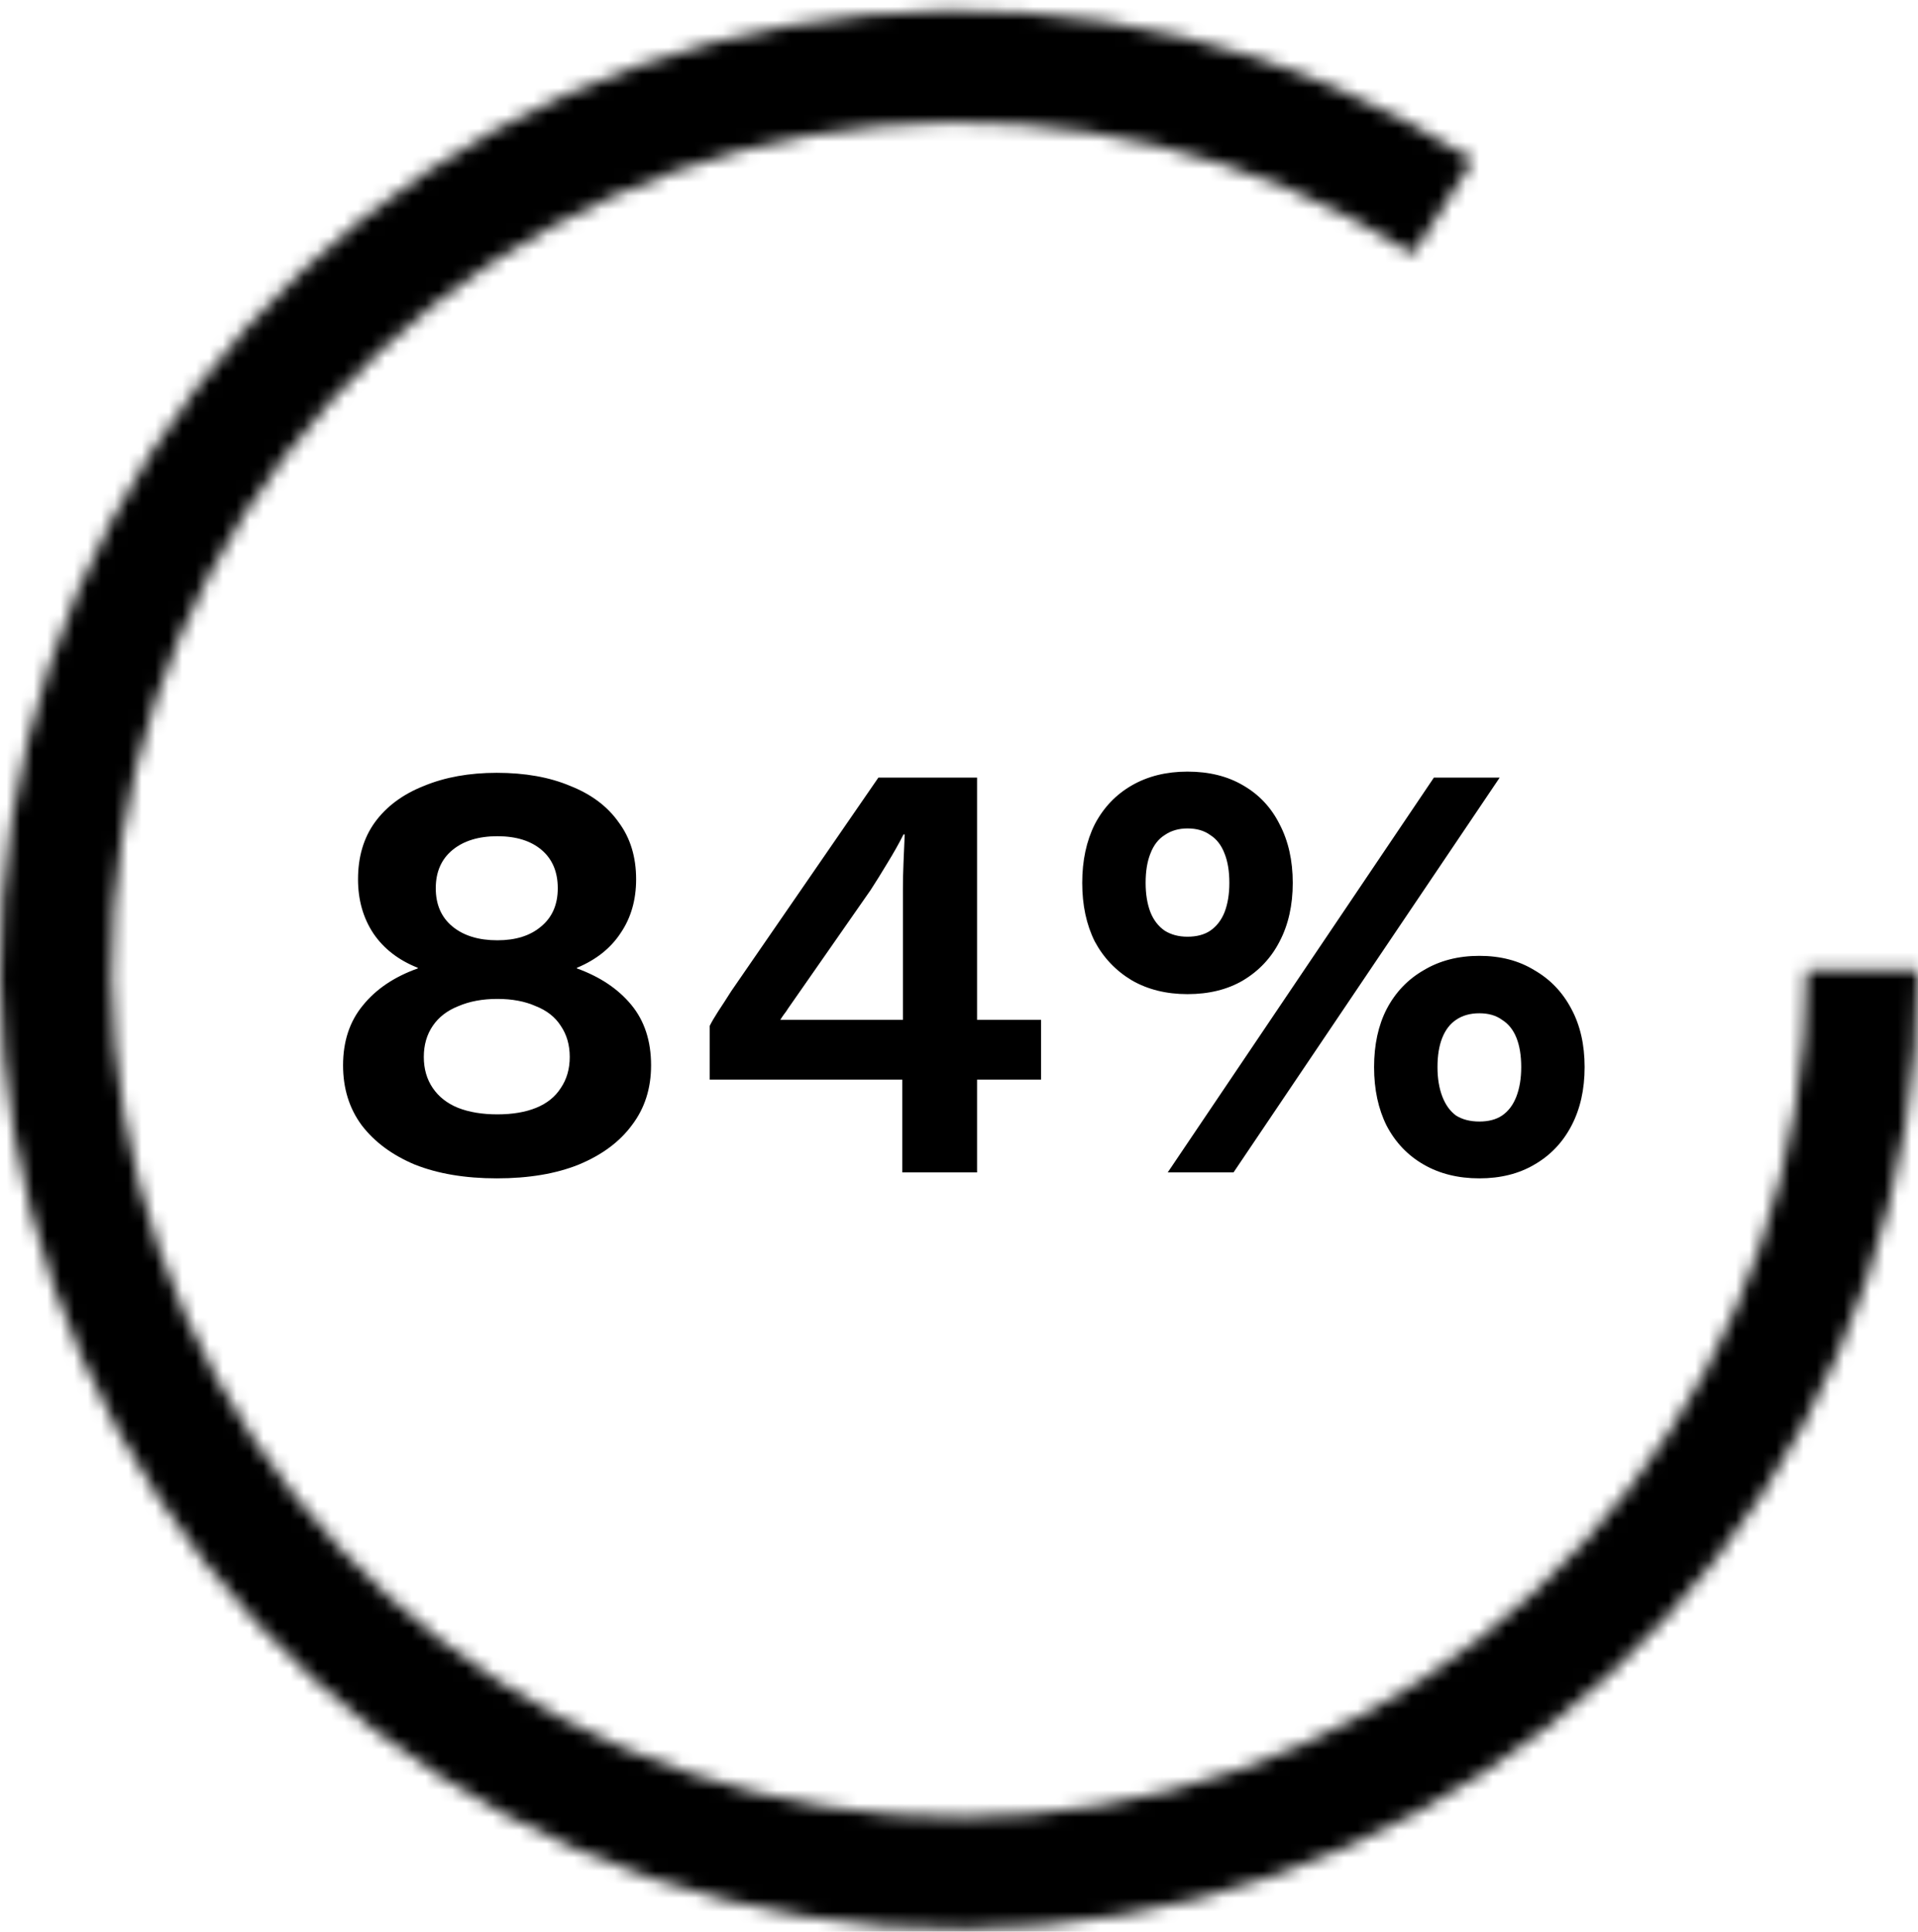 <svg width="142" height="143" viewBox="0 0 142 143" fill="none" xmlns="http://www.w3.org/2000/svg">
<mask id="path-1-inside-1_1385_1089" fill="white">
<path d="M142.008 71.789C142.008 87.546 136.766 102.855 127.109 115.305C117.451 127.756 103.927 136.64 88.665 140.558C73.403 144.477 57.271 143.207 42.81 136.95C28.349 130.692 16.381 119.801 8.79 105.994C1.199 92.186 -1.583 76.245 0.882 60.682C3.347 45.119 10.919 30.819 22.405 20.032C33.891 9.246 48.639 2.587 64.326 1.104C80.013 -0.379 95.748 3.399 109.051 11.842L104.623 18.82C92.868 11.36 78.965 8.022 65.104 9.332C51.243 10.642 38.212 16.526 28.062 26.057C17.913 35.588 11.223 48.224 9.045 61.975C6.867 75.726 9.325 89.812 16.032 102.012C22.739 114.213 33.315 123.836 46.093 129.365C58.87 134.894 73.124 136.016 86.609 132.554C100.095 129.091 112.045 121.241 120.579 110.24C129.112 99.239 133.743 85.712 133.743 71.789H142.008Z"/>
</mask>
<path d="M142.008 71.789C142.008 87.546 136.766 102.855 127.109 115.305C117.451 127.756 103.927 136.64 88.665 140.558C73.403 144.477 57.271 143.207 42.81 136.95C28.349 130.692 16.381 119.801 8.79 105.994C1.199 92.186 -1.583 76.245 0.882 60.682C3.347 45.119 10.919 30.819 22.405 20.032C33.891 9.246 48.639 2.587 64.326 1.104C80.013 -0.379 95.748 3.399 109.051 11.842L104.623 18.82C92.868 11.36 78.965 8.022 65.104 9.332C51.243 10.642 38.212 16.526 28.062 26.057C17.913 35.588 11.223 48.224 9.045 61.975C6.867 75.726 9.325 89.812 16.032 102.012C22.739 114.213 33.315 123.836 46.093 129.365C58.87 134.894 73.124 136.016 86.609 132.554C100.095 129.091 112.045 121.241 120.579 110.24C129.112 99.239 133.743 85.712 133.743 71.789H142.008Z" stroke="black" stroke-width="15.398" mask="url(#path-1-inside-1_1385_1089)"/>
<path d="M36.779 57.21C38.875 57.21 40.69 57.535 42.225 58.184C43.79 58.804 44.986 59.705 45.812 60.885C46.668 62.036 47.096 63.439 47.096 65.092C47.096 66.627 46.712 67.955 45.945 69.077C45.207 70.199 44.129 71.055 42.712 71.645V71.69C44.425 72.309 45.768 73.21 46.742 74.391C47.716 75.572 48.203 77.062 48.203 78.863C48.203 80.575 47.731 82.051 46.786 83.291C45.871 84.531 44.557 85.505 42.845 86.213C41.163 86.892 39.141 87.232 36.779 87.232C34.447 87.232 32.425 86.892 30.712 86.213C29.03 85.505 27.716 84.531 26.772 83.291C25.857 82.051 25.399 80.575 25.399 78.863C25.399 77.092 25.886 75.616 26.86 74.435C27.834 73.225 29.192 72.309 30.934 71.69V71.645C29.517 71.084 28.425 70.243 27.657 69.121C26.89 67.97 26.506 66.627 26.506 65.092C26.506 63.439 26.919 62.036 27.746 60.885C28.602 59.705 29.812 58.804 31.377 58.184C32.941 57.535 34.742 57.21 36.779 57.21ZM36.823 61.904C35.436 61.904 34.329 62.243 33.502 62.922C32.676 63.601 32.262 64.546 32.262 65.756C32.262 66.966 32.676 67.911 33.502 68.59C34.329 69.269 35.436 69.608 36.823 69.608C38.181 69.608 39.259 69.269 40.056 68.59C40.882 67.911 41.295 66.966 41.295 65.756C41.295 64.546 40.897 63.601 40.1 62.922C39.303 62.243 38.211 61.904 36.823 61.904ZM36.823 82.494C37.945 82.494 38.904 82.332 39.701 82.007C40.498 81.682 41.104 81.195 41.517 80.546C41.96 79.896 42.181 79.129 42.181 78.243C42.181 77.357 41.96 76.59 41.517 75.941C41.104 75.291 40.484 74.804 39.657 74.479C38.86 74.125 37.915 73.948 36.823 73.948C35.731 73.948 34.772 74.125 33.945 74.479C33.118 74.804 32.484 75.291 32.041 75.941C31.598 76.59 31.377 77.357 31.377 78.243C31.377 79.129 31.598 79.896 32.041 80.546C32.484 81.195 33.104 81.682 33.901 82.007C34.727 82.332 35.701 82.494 36.823 82.494ZM66.803 86.789V79.926H52.545V75.941C52.692 75.645 52.899 75.291 53.165 74.878C53.46 74.435 53.785 73.933 54.139 73.372L65.032 57.564H72.338V75.498H77.076V79.926H72.338V86.789H66.803ZM57.77 75.498H66.847V65.845C66.847 65.225 66.862 64.561 66.891 63.852C66.921 63.144 66.95 62.45 66.98 61.771H66.891C66.567 62.42 66.168 63.129 65.696 63.896C65.253 64.634 64.84 65.299 64.456 65.889L58.345 74.656C58.257 74.804 58.153 74.951 58.035 75.099C57.947 75.217 57.858 75.35 57.77 75.498ZM86.455 86.789L106.159 57.564H111.03L91.326 86.789H86.455ZM87.916 57.121C89.51 57.121 90.883 57.461 92.034 58.14C93.215 58.819 94.115 59.778 94.735 61.018C95.385 62.258 95.709 63.704 95.709 65.358C95.709 67.011 95.385 68.457 94.735 69.697C94.115 70.907 93.215 71.867 92.034 72.575C90.883 73.254 89.51 73.594 87.916 73.594C86.352 73.594 84.979 73.254 83.798 72.575C82.617 71.867 81.702 70.907 81.053 69.697C80.433 68.457 80.123 67.011 80.123 65.358C80.123 63.704 80.433 62.258 81.053 61.018C81.702 59.778 82.617 58.819 83.798 58.14C84.979 57.461 86.352 57.121 87.916 57.121ZM87.916 61.328C87.267 61.328 86.706 61.49 86.233 61.815C85.761 62.11 85.407 62.568 85.171 63.188C84.934 63.778 84.817 64.501 84.817 65.358C84.817 66.184 84.934 66.907 85.171 67.527C85.407 68.118 85.761 68.575 86.233 68.9C86.706 69.195 87.267 69.343 87.916 69.343C88.595 69.343 89.156 69.195 89.599 68.9C90.071 68.575 90.425 68.118 90.661 67.527C90.898 66.907 91.016 66.184 91.016 65.358C91.016 64.501 90.898 63.778 90.661 63.188C90.425 62.568 90.071 62.11 89.599 61.815C89.156 61.49 88.595 61.328 87.916 61.328ZM109.525 70.76C111.089 70.76 112.447 71.114 113.598 71.822C114.779 72.501 115.694 73.461 116.344 74.701C116.993 75.911 117.318 77.343 117.318 78.996C117.318 80.649 116.993 82.095 116.344 83.335C115.694 84.575 114.779 85.534 113.598 86.213C112.447 86.892 111.089 87.232 109.525 87.232C107.96 87.232 106.587 86.892 105.407 86.213C104.226 85.534 103.311 84.575 102.661 83.335C102.041 82.095 101.731 80.649 101.731 78.996C101.731 77.343 102.041 75.911 102.661 74.701C103.311 73.461 104.226 72.501 105.407 71.822C106.587 71.114 107.96 70.76 109.525 70.76ZM109.525 75.011C108.846 75.011 108.27 75.173 107.798 75.498C107.355 75.793 107.016 76.236 106.779 76.826C106.543 77.416 106.425 78.14 106.425 78.996C106.425 79.822 106.543 80.546 106.779 81.165C107.016 81.785 107.355 82.258 107.798 82.582C108.27 82.878 108.846 83.025 109.525 83.025C110.204 83.025 110.765 82.878 111.207 82.582C111.68 82.258 112.034 81.785 112.27 81.165C112.506 80.546 112.624 79.822 112.624 78.996C112.624 78.14 112.506 77.416 112.27 76.826C112.034 76.236 111.68 75.793 111.207 75.498C110.765 75.173 110.204 75.011 109.525 75.011Z" fill="black"/>
</svg>
